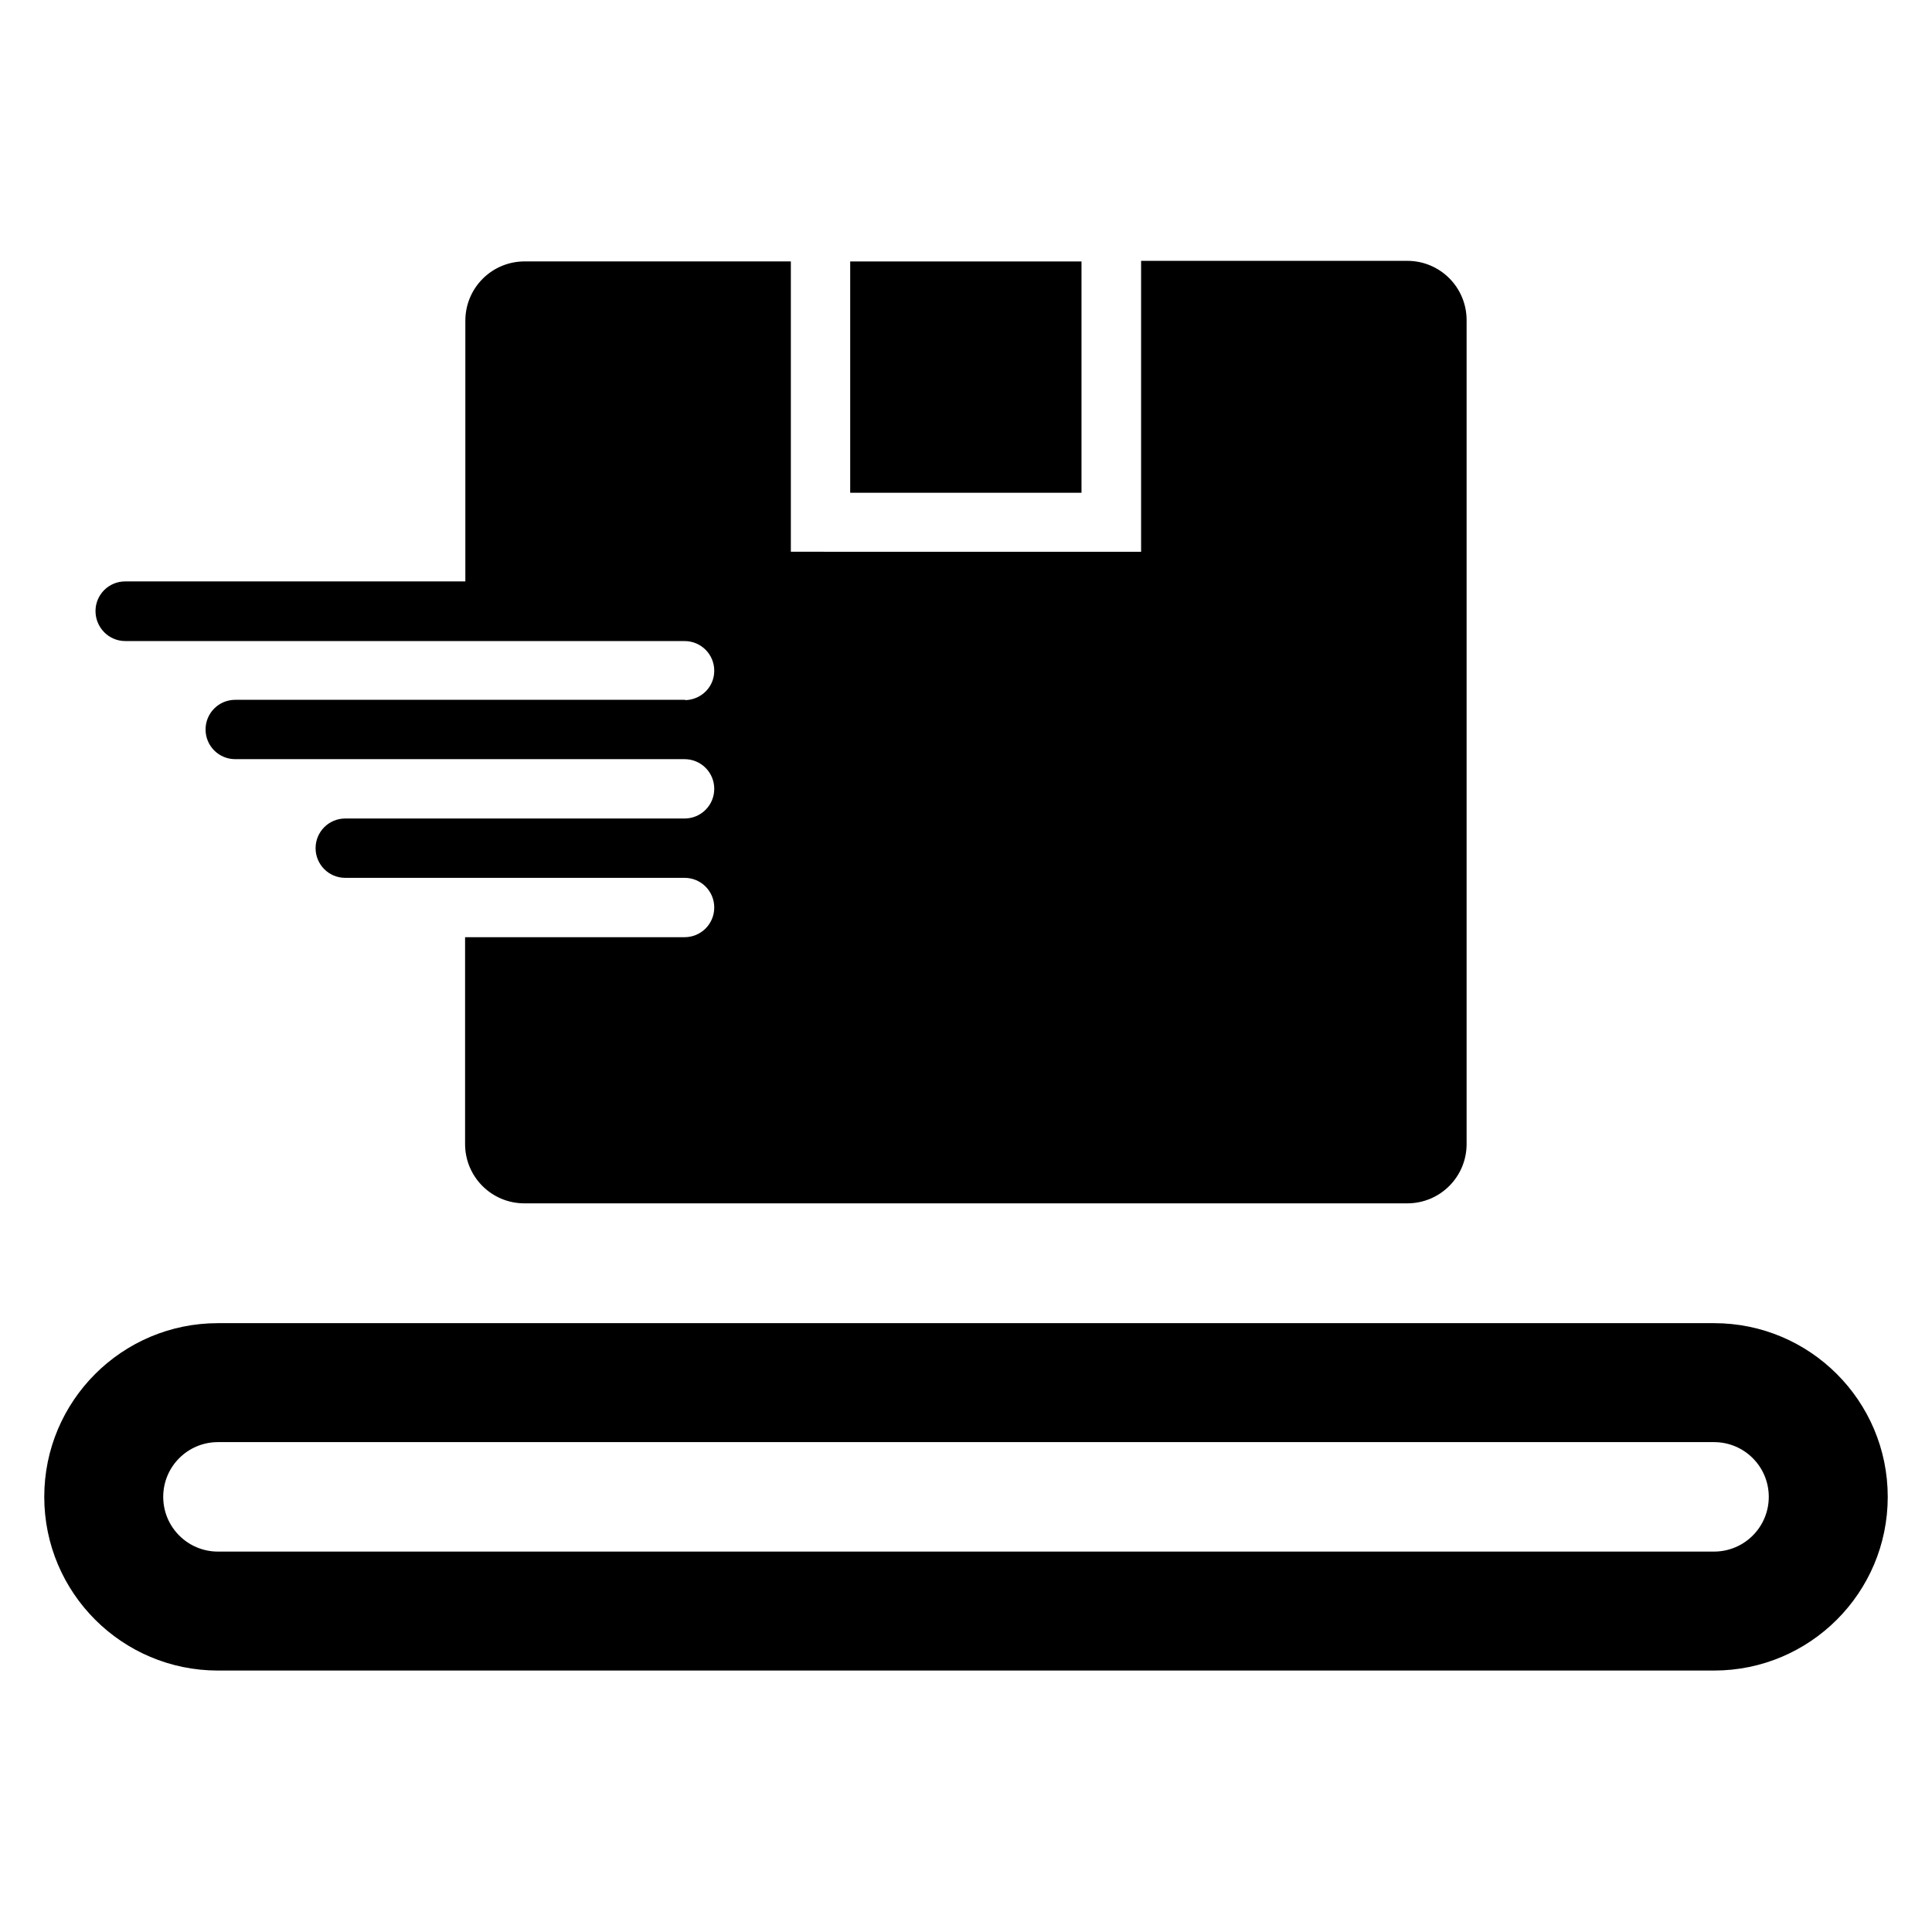 <?xml version="1.0" encoding="UTF-8"?>
<!-- Uploaded to: ICON Repo, www.iconrepo.com, Generator: ICON Repo Mixer Tools -->
<svg fill="#000000" width="800px" height="800px" version="1.1" viewBox="144 144 512 512" xmlns="http://www.w3.org/2000/svg">
 <g>
  <path d="m598.24 494.65h-396.48c-25.422 0-46.031 20.613-46.031 46.031 0 25.418 20.609 46.031 46.031 46.031h396.48c25.418 0 46.031-20.609 46.031-46.031-0.004-25.418-20.613-46.031-46.035-46.031zm0 60.535h-396.48c-8.016 0-14.504-6.488-14.504-14.504s6.488-14.504 14.504-14.504h396.48c8.016 0 14.504 6.488 14.504 14.504-0.004 8.016-6.492 14.504-14.508 14.504z"/>
  <path d="m369.31 213.29h61.297v61.297h-61.297z"/>
  <path d="m177.18 313.89h148.24c4.352 0 7.863 3.512 7.863 7.863 0 4.199-3.281 7.559-7.481 7.785-0.152 0-0.23-0.078-0.383-0.078h-119.08c-4.352 0-7.863 3.512-7.863 7.863s3.512 7.863 7.863 7.863h119.08c4.352 0 7.863 3.512 7.863 7.863 0 4.352-3.512 7.863-7.863 7.863h-89.922c-4.352 0-7.863 3.512-7.863 7.863s3.512 7.863 7.863 7.863h89.922c4.352 0 7.863 3.512 7.863 7.863 0 4.352-3.512 7.863-7.863 7.863h-58.168v54.809c0 8.703 7.023 15.727 15.727 15.727h233.96c8.703 0 15.727-7.023 15.727-15.727v-218.32c0-8.703-7.023-15.727-15.727-15.727h-70.535v77.098l-92.82-0.004v-76.945h-70.535c-8.703 0-15.727 7.023-15.727 15.727v69.082l-90.148-0.004c-4.352 0-7.863 3.512-7.863 7.863 0.004 4.352 3.516 7.941 7.863 7.941z"/>
 </g>
</svg>
